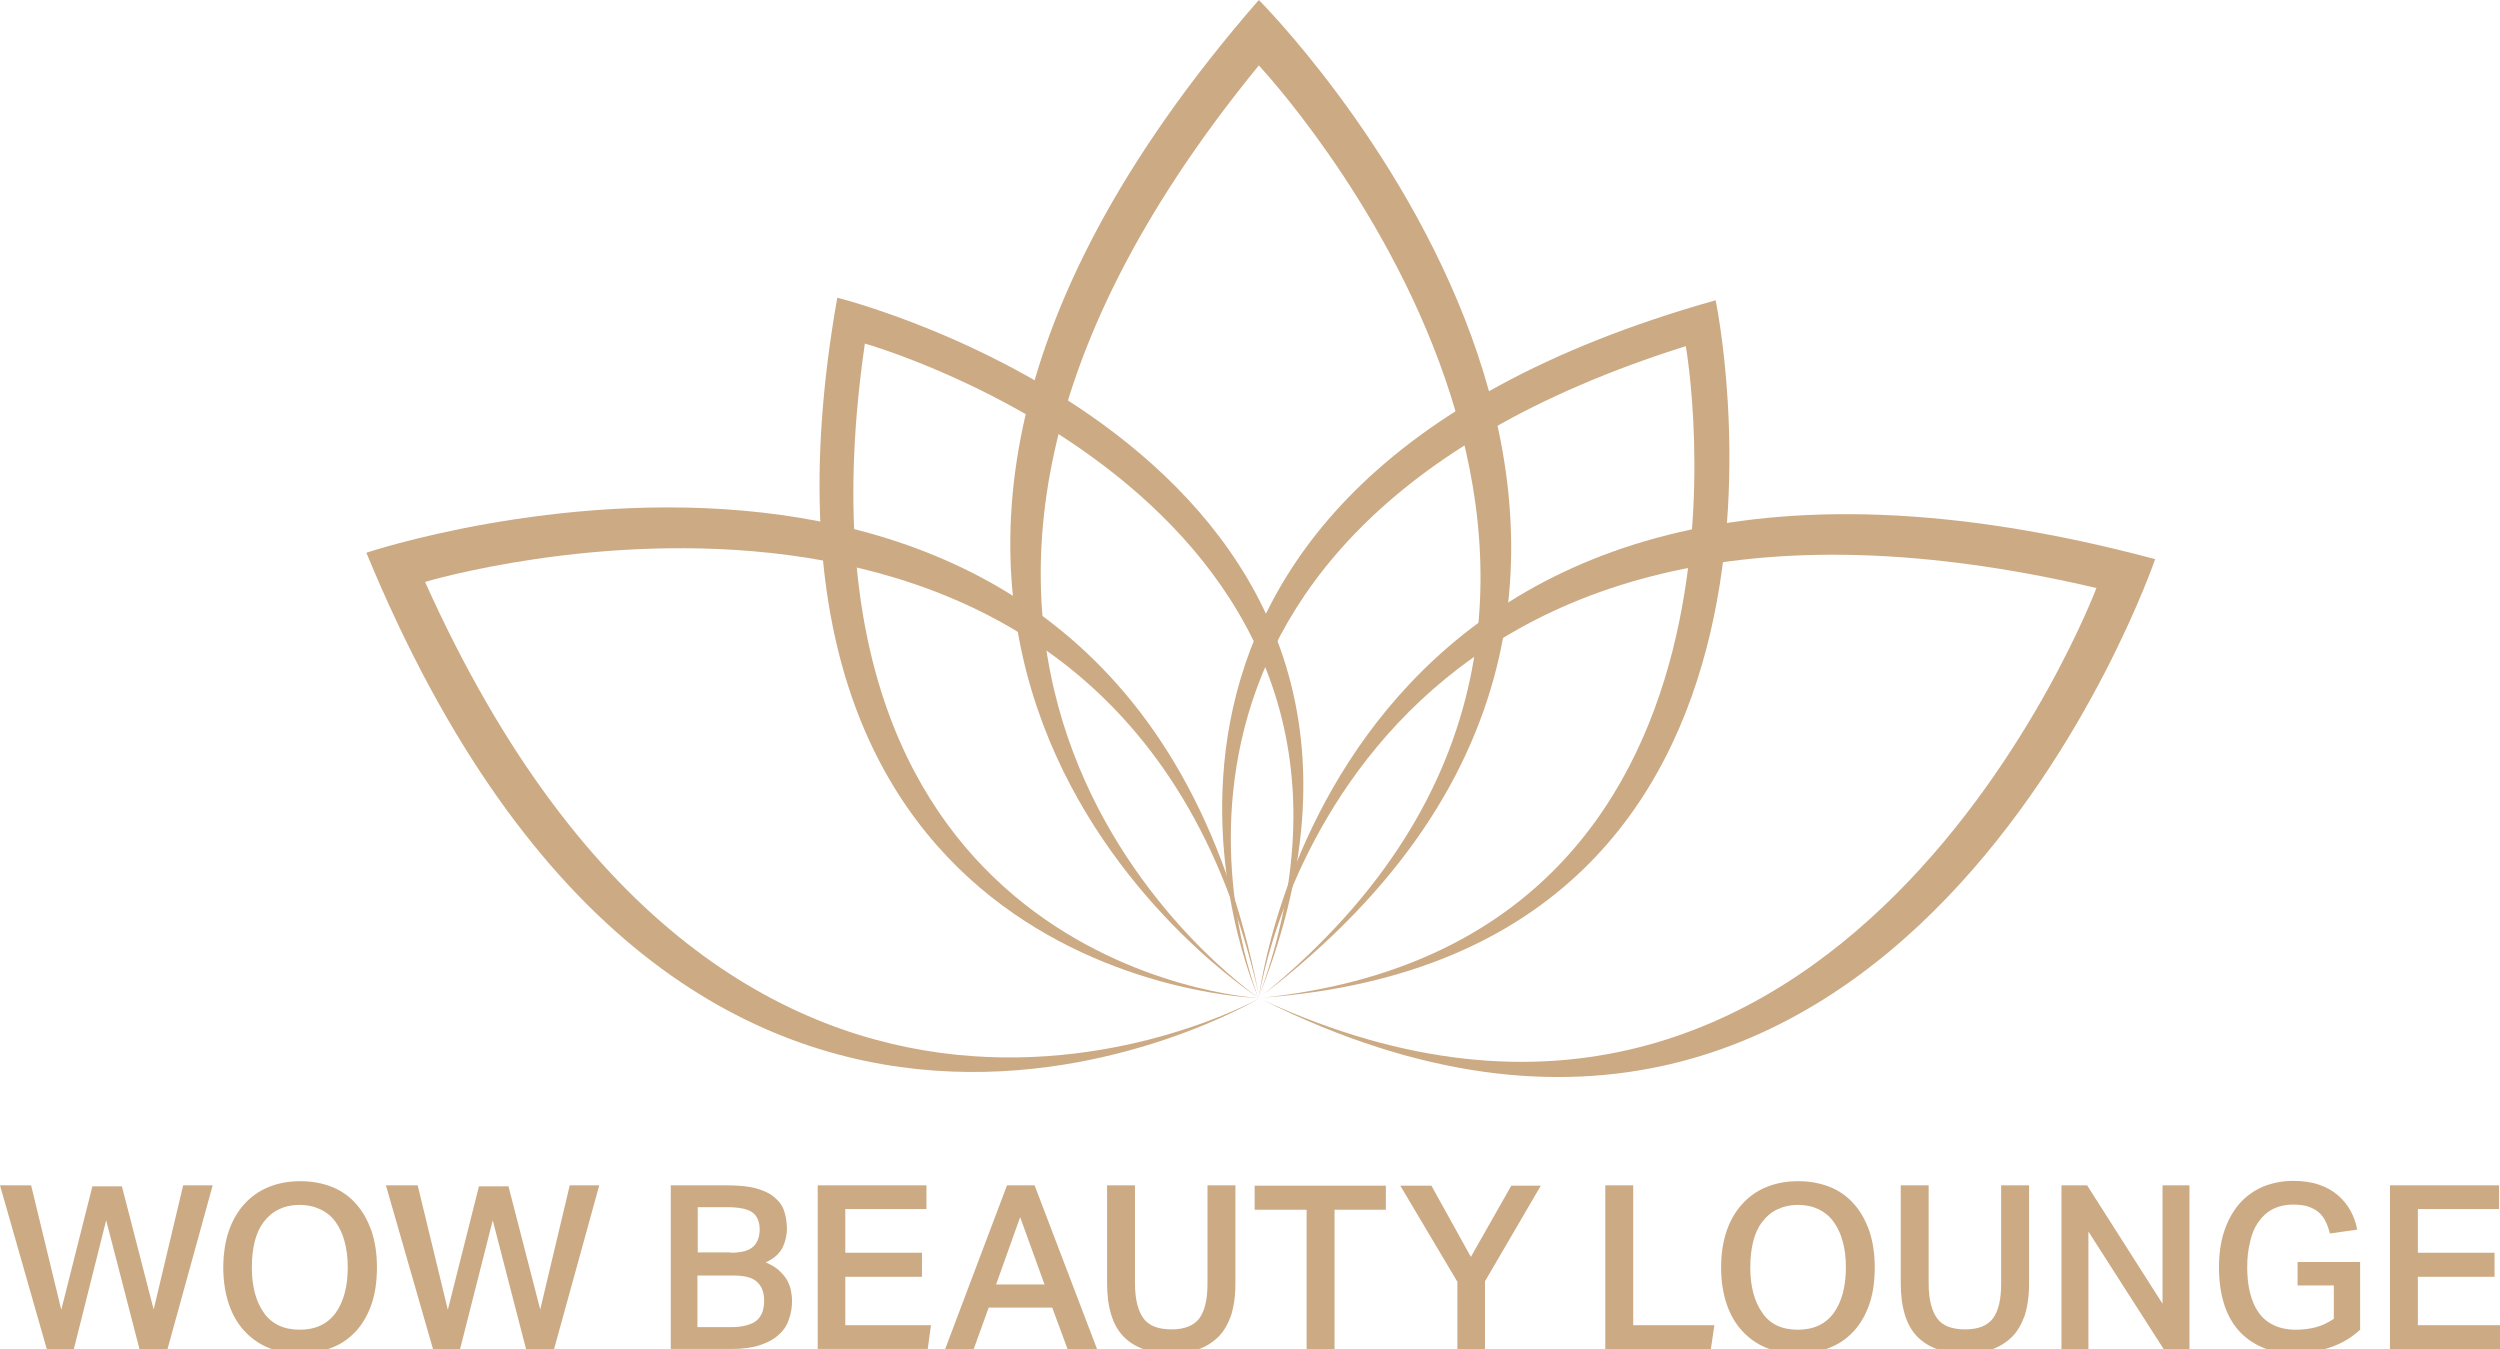 <?xml version="1.0" encoding="UTF-8"?> <svg xmlns="http://www.w3.org/2000/svg" xmlns:xlink="http://www.w3.org/1999/xlink" version="1.1" id="Ebene_1" x="0px" y="0px" viewBox="0 0 779.3 420.6" style="enable-background:new 0 0 779.3 420.6;" xml:space="preserve"> <style type="text/css"> .st0{fill:#CCAA84;} </style> <g id="XMLID_120_"> <g id="XMLID_121_"> <g id="XMLID_122_"> <path id="XMLID_127_" class="st0" d="M392.4,0c-174.3,200.1,0,311.1,0,311.1c0,0,0,0,0,0c-2.7-1.9-151.6-105.4,0-290.7 c0,0,154.7,164.4,1.2,289.8C568.6,175.9,392.4,0,392.4,0z"></path> <path id="XMLID_126_" class="st0" d="M114.2,172.3c101.2,245.3,278.4,138.9,278.4,138.9c0,0,0,0,0,0 c-2.9,1.6-162,88.6-260.1-129.8c0,0,216.1-65,259.8,128.3C350.4,93.1,114.2,172.3,114.2,172.3z"></path> <path id="XMLID_125_" class="st0" d="M261,92.8c-37.9,214,131.2,218.3,131.2,218.3c0,0,0,0,0,0c-2.7-0.2-150.9-10-122.6-204 c0,0,177.9,50.1,123.1,202.9C459,141.9,261,92.8,261,92.8z"></path> <path id="XMLID_124_" class="st0" d="M671.8,174.3c-256.4-68.6-279.4,136.8-279.4,136.8c0,0,0,0,0,0 c0.5-3.3,28-182.5,261.1-127.8c0,0-79.6,211.2-259.7,128.5C591.3,410,671.8,174.3,671.8,174.3z"></path> <path id="XMLID_123_" class="st0" d="M534.8,93.6c-213.5,60-142.5,217.5-142.5,217.5c0,0,0,0,0,0c-1-2.6-57.7-143.1,133.2-203.2 c0,0,32.9,185.7-131.9,203.1C577.5,297.3,534.8,93.6,534.8,93.6z"></path> </g> </g> </g> <g id="XMLID_1_"> <path id="XMLID_62_" class="st0" d="M9.7,369.5l9.4,38.8l9.7-38.5h9.2l9.9,38.4l9.2-38.7h9.2l-14.1,51.1h-8.7l-10.4-40.2L23,420.6 h-8.4L0,369.5H9.7z"></path> <path id="XMLID_59_" class="st0" d="M93.5,421.9c-3.7,0-7-0.6-9.9-1.8c-2.9-1.2-5.4-3-7.5-5.3c-2.1-2.3-3.7-5.1-4.8-8.4 c-1.1-3.3-1.7-7.1-1.7-11.3c0-4.2,0.6-8,1.7-11.3c1.1-3.3,2.8-6.2,4.9-8.5c2.1-2.3,4.6-4.1,7.6-5.3c3-1.2,6.2-1.8,9.8-1.8 c3.6,0,6.9,0.6,9.9,1.8c3,1.2,5.5,3,7.5,5.3c2.1,2.3,3.6,5.1,4.8,8.4c1.1,3.3,1.7,7.1,1.7,11.3c0,4.2-0.5,8-1.6,11.3 c-1.1,3.3-2.7,6.1-4.7,8.4c-2.1,2.3-4.5,4.1-7.5,5.3C100.5,421.3,97.2,421.9,93.5,421.9z M93.4,414.5c4.9,0,8.6-1.7,11.2-5.2 c2.5-3.5,3.8-8.2,3.8-14.2c0-3-0.3-5.7-1-8.1c-0.6-2.4-1.6-4.4-2.8-6.1c-1.2-1.7-2.8-3-4.7-3.9c-1.9-0.9-4-1.4-6.5-1.4 c-2.5,0-4.7,0.5-6.5,1.4c-1.9,0.9-3.4,2.2-4.7,3.9c-1.3,1.7-2.2,3.7-2.8,6.1c-0.6,2.4-0.9,5.1-0.9,8.1c0,6,1.3,10.7,3.8,14.2 C84.7,412.7,88.5,414.5,93.4,414.5z"></path> <path id="XMLID_57_" class="st0" d="M130.2,369.5l9.4,38.8l9.7-38.5h9.2l9.9,38.4l9.2-38.7h9.2l-14.1,51.1h-8.7l-10.4-40.2 l-10.2,40.2h-8.4l-14.7-51.1H130.2z"></path> <path id="XMLID_52_" class="st0" d="M209,369.5h17.7c3.7,0,6.8,0.3,9.2,1c2.4,0.7,4.3,1.6,5.7,2.9c1.4,1.2,2.4,2.6,2.9,4.3 c0.5,1.6,0.8,3.4,0.8,5.3c0,2.1-0.5,4.1-1.4,6c-1,1.8-2.7,3.4-5.2,4.5c1.6,0.7,3,1.5,4,2.4c1,0.9,1.9,1.9,2.5,2.9 c0.6,1,1,2.1,1.3,3.2c0.2,1.1,0.4,2.3,0.4,3.4c0,2.1-0.3,4.1-1,5.9c-0.6,1.9-1.7,3.5-3.2,4.8c-1.5,1.4-3.4,2.4-5.8,3.2 c-2.4,0.8-5.3,1.2-8.8,1.2h-19V369.5z M227.7,390.5c3.4,0,5.7-0.6,7.1-1.9c1.3-1.2,2-3,2-5.4c0-2.4-0.8-4.2-2.3-5.3 c-1.6-1.1-4.2-1.6-8-1.6h-9v14.1H227.7z M227.7,413.7c2,0,3.8-0.2,5.1-0.6c1.4-0.4,2.4-0.9,3.2-1.6c0.8-0.7,1.3-1.6,1.7-2.6 c0.3-1,0.5-2.1,0.5-3.4c0-2.6-0.7-4.5-2.2-5.9c-1.5-1.4-4-2-7.5-2h-11.1v16.1H227.7z"></path> <path id="XMLID_50_" class="st0" d="M254.8,369.5h34v7.4h-25.3v13.6h23.9v7.5h-23.9v15.1h26.7l-1,7.4h-34.3V369.5z"></path> <path id="XMLID_47_" class="st0" d="M313.9,369.5h8.6l19.5,51.1h-9.2l-4.8-13h-19.8l-4.7,13h-8.9L313.9,369.5z M325.6,400.4 l-7.6-21l-7.5,21H325.6z"></path> <path id="XMLID_45_" class="st0" d="M353.8,369.5v30.6c0,4.8,0.9,8.4,2.6,10.8c1.7,2.4,4.7,3.5,8.8,3.5c4.1,0,7-1.2,8.7-3.5 c1.7-2.4,2.5-5.9,2.5-10.8v-30.6h8.7v30.6c0,4-0.5,7.3-1.4,10.1c-1,2.7-2.3,5-4.1,6.7c-1.8,1.7-3.9,3-6.3,3.8 c-2.4,0.8-5.2,1.2-8.2,1.2c-6.5,0-11.5-1.8-14.9-5.3c-3.4-3.5-5.1-9.1-5.1-16.7v-30.4H353.8z"></path> <path id="XMLID_43_" class="st0" d="M407.3,377.1h-16.2v-7.5h40.9v7.5H416v43.6h-8.7V377.1z"></path> <path id="XMLID_41_" class="st0" d="M454.2,399.4l-17.7-29.8h9.7l12.3,22.2l12.6-22.2h9.2l-17.4,29.8v21.2h-8.6V399.4z"></path> <path id="XMLID_39_" class="st0" d="M509.1,369.5v43.6h25.3l-1.1,7.5h-32.9v-51.1H509.1z"></path> <path id="XMLID_36_" class="st0" d="M560.4,421.9c-3.7,0-7-0.6-9.9-1.8c-2.9-1.2-5.4-3-7.5-5.3c-2.1-2.3-3.7-5.1-4.8-8.4 c-1.1-3.3-1.7-7.1-1.7-11.3c0-4.2,0.6-8,1.7-11.3c1.1-3.3,2.8-6.2,4.9-8.5c2.1-2.3,4.6-4.1,7.6-5.3c3-1.2,6.2-1.8,9.8-1.8 c3.6,0,6.9,0.6,9.9,1.8c3,1.2,5.5,3,7.5,5.3c2.1,2.3,3.6,5.1,4.8,8.4c1.1,3.3,1.7,7.1,1.7,11.3c0,4.2-0.5,8-1.6,11.3 c-1.1,3.3-2.7,6.1-4.7,8.4c-2.1,2.3-4.5,4.1-7.5,5.3C567.5,421.3,564.1,421.9,560.4,421.9z M560.4,414.5c4.9,0,8.6-1.7,11.2-5.2 c2.5-3.5,3.8-8.2,3.8-14.2c0-3-0.3-5.7-1-8.1c-0.6-2.4-1.6-4.4-2.8-6.1c-1.2-1.7-2.8-3-4.6-3.9c-1.9-0.9-4-1.4-6.5-1.4 c-2.5,0-4.6,0.5-6.5,1.4c-1.9,0.9-3.4,2.2-4.7,3.9c-1.3,1.7-2.2,3.7-2.8,6.1c-0.6,2.4-0.9,5.1-0.9,8.1c0,6,1.3,10.7,3.8,14.2 C551.7,412.7,555.4,414.5,560.4,414.5z"></path> <path id="XMLID_34_" class="st0" d="M601.2,369.5v30.6c0,4.8,0.9,8.4,2.6,10.8c1.7,2.4,4.7,3.5,8.8,3.5c4.1,0,7-1.2,8.7-3.5 c1.7-2.4,2.5-5.9,2.5-10.8v-30.6h8.7v30.6c0,4-0.5,7.3-1.4,10.1c-1,2.7-2.3,5-4.1,6.7c-1.8,1.7-3.9,3-6.3,3.8 c-2.4,0.8-5.2,1.2-8.2,1.2c-6.5,0-11.5-1.8-14.9-5.3c-3.4-3.5-5.1-9.1-5.1-16.7v-30.4H601.2z"></path> <path id="XMLID_32_" class="st0" d="M642.6,369.5h8l23.5,36.9v-36.9h8.4v51.1h-8L651,383.9v36.8h-8.4V369.5z"></path> <path id="XMLID_30_" class="st0" d="M735.7,393.5v21c-2.6,2.4-5.7,4.3-9.3,5.5c-3.6,1.2-7.2,1.9-10.8,1.9c-4,0-7.4-0.6-10.4-1.9 c-3-1.3-5.5-3.1-7.5-5.4c-2-2.3-3.5-5.1-4.5-8.4s-1.5-7-1.5-11.1c0-4.1,0.5-7.9,1.6-11.2c1.1-3.3,2.6-6.1,4.6-8.5 c2-2.3,4.4-4.1,7.3-5.4c2.9-1.2,6.1-1.9,9.6-1.9c3.1,0,5.8,0.4,8.1,1.2c2.3,0.8,4.3,1.9,5.9,3.3c1.6,1.4,2.9,3,3.9,4.8 c1,1.8,1.7,3.8,2.1,5.9l-8.5,1.2c-0.4-1.4-0.8-2.7-1.4-3.8c-0.5-1.1-1.3-2.1-2.1-2.8c-0.9-0.8-2-1.3-3.3-1.8 c-1.3-0.4-2.8-0.6-4.7-0.6c-2.4,0-4.5,0.5-6.3,1.4c-1.8,0.9-3.3,2.3-4.5,4c-1.2,1.7-2.1,3.8-2.6,6.2c-0.6,2.4-0.9,5-0.9,7.9 c0,3,0.3,5.7,0.9,8.1c0.6,2.4,1.5,4.4,2.7,6.1c1.2,1.7,2.8,3,4.7,3.9c1.9,0.9,4.2,1.4,6.8,1.4c2.4,0,4.5-0.3,6.4-0.8 c1.9-0.5,3.7-1.4,5.5-2.6v-10.4h-11.3v-7.3H735.7z"></path> <path id="XMLID_4_" class="st0" d="M745,369.5h34v7.4h-25.3v13.6h23.9v7.5h-23.9v15.1h26.7l-1,7.4H745V369.5z"></path> </g> </svg> 